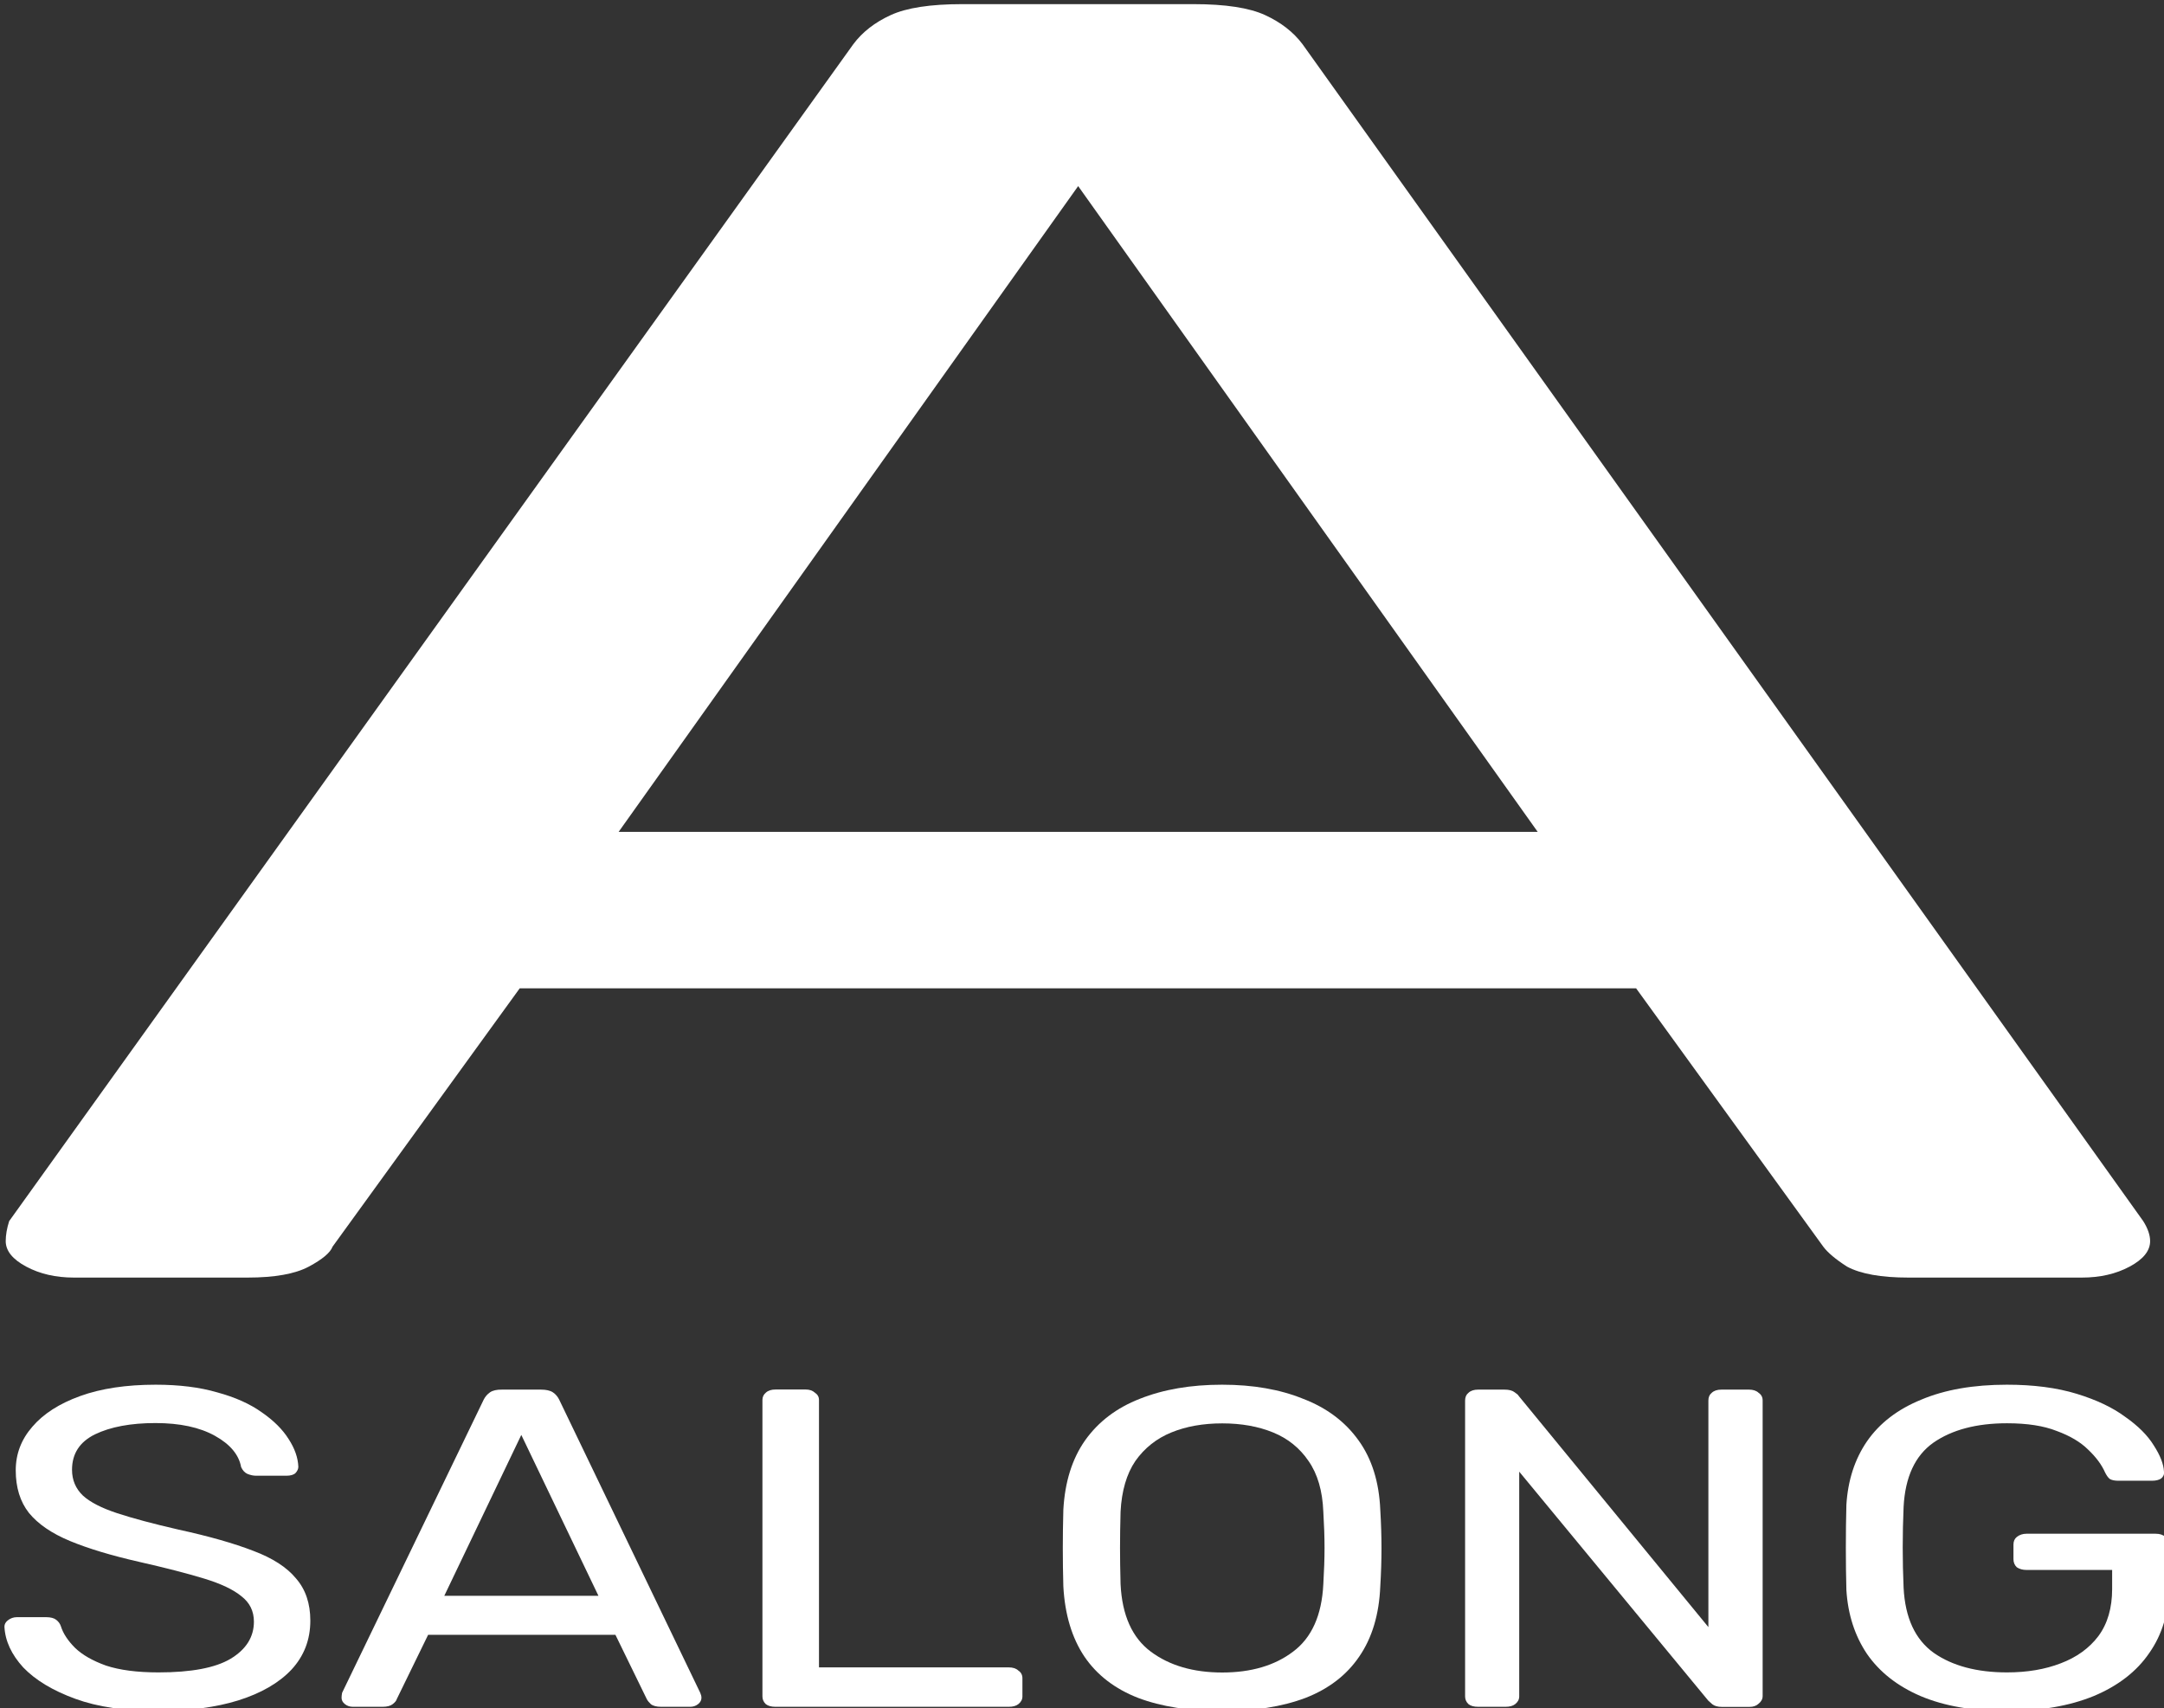<svg width="18.05mm" height="14.248mm" version="1.1" viewBox="0 0 18.05 14.248" xmlns="http://www.w3.org/2000/svg"><rect x="0" y="0" width="18.05" height="14.248" fill="#333333" stroke="none"/><g transform="translate(-95.975 -104.66)" fill="#fff"><g transform="scale(1.368 .731)" stroke-width=".144" aria-label="A"><path d="m70.608 157.75q-0.166 0-0.291-0.125t-0.125-0.291q0-0.104 0.021-0.228l5.147-13.428q0.083-0.208 0.228-0.332 0.145-0.125 0.436-0.125h1.411q0.291 0 0.436 0.125 0.145 0.125 0.228 0.332l5.126 13.428q0.042 0.125 0.042 0.228 0 0.166-0.125 0.291-0.125 0.125-0.291 0.125h-1.058q-0.249 0-0.374-0.125-0.104-0.125-0.145-0.228l-1.141-2.947h-6.807l-1.141 2.947q-0.021 0.104-0.145 0.228-0.125 0.125-0.374 0.125zm3.321-5.085h5.604l-2.802-7.368z" fill="#fff" stroke-width=".144"/></g><g transform="scale(1.123 .891)" stroke-width=".236" aria-label="SALONG"><path d="m86.641 133.48q-0.369 0-0.619-0.115-0.25-0.115-0.386-0.293-0.132-0.182-0.14-0.382 0-0.034 0.025-0.059 0.03-0.03 0.068-0.03h0.216q0.051 0 0.076 0.025 0.025 0.025 0.034 0.059 0.025 0.102 0.106 0.204 0.081 0.098 0.229 0.165 0.153 0.064 0.39 0.064 0.365 0 0.535-0.127 0.174-0.132 0.174-0.348 0-0.148-0.093-0.238-0.089-0.093-0.276-0.165-0.187-0.072-0.484-0.157-0.31-0.089-0.513-0.195t-0.305-0.263q-0.098-0.157-0.098-0.399 0-0.229 0.123-0.407 0.123-0.182 0.356-0.288 0.233-0.106 0.56-0.106 0.263 0 0.458 0.072 0.199 0.068 0.331 0.187 0.132 0.115 0.199 0.25 0.068 0.132 0.072 0.259 0 0.03-0.021 0.059-0.021 0.025-0.068 0.025h-0.225q-0.03 0-0.064-0.017-0.03-0.017-0.047-0.064-0.025-0.174-0.195-0.293-0.17-0.119-0.441-0.119-0.276 0-0.45 0.106-0.17 0.106-0.17 0.331 0 0.144 0.081 0.242 0.081 0.093 0.255 0.165 0.174 0.072 0.454 0.153 0.339 0.093 0.556 0.199 0.216 0.102 0.318 0.259 0.106 0.153 0.106 0.395 0 0.267-0.14 0.458-0.14 0.187-0.395 0.288-0.25 0.098-0.594 0.098z"/><path d="m88.084 133.44q-0.034 0-0.059-0.025-0.025-0.025-0.025-0.059 0-0.021 0.004-0.047l1.052-2.745q0.017-0.042 0.047-0.068t0.089-0.025h0.288q0.059 0 0.089 0.025 0.03 0.025 0.047 0.068l1.048 2.745q0.009 0.025 0.009 0.047 0 0.034-0.025 0.059-0.025 0.025-0.059 0.025h-0.216q-0.051 0-0.076-0.025-0.021-0.025-0.03-0.047l-0.233-0.602h-1.391l-0.233 0.602q-0.004 0.021-0.03 0.047-0.025 0.025-0.076 0.025zm0.679-1.039h1.145l-0.573-1.506z"/><path d="m91.223 133.44q-0.047 0-0.072-0.025-0.025-0.03-0.025-0.072v-2.775q0-0.042 0.025-0.068 0.025-0.03 0.072-0.03h0.225q0.042 0 0.068 0.03 0.03 0.025 0.03 0.068v2.503h1.409q0.047 0 0.072 0.03 0.03 0.025 0.03 0.072v0.17q0 0.042-0.03 0.072-0.025 0.025-0.072 0.025z"/><path d="m94.541 133.48q-0.365 0-0.624-0.123-0.259-0.127-0.399-0.386-0.14-0.263-0.157-0.658-0.004-0.187-0.004-0.356 0-0.174 0.004-0.361 0.017-0.39 0.161-0.649 0.148-0.263 0.407-0.39 0.263-0.132 0.611-0.132 0.344 0 0.602 0.132 0.263 0.127 0.412 0.39 0.148 0.259 0.161 0.649 0.009 0.187 0.009 0.361 0 0.17-0.009 0.356-0.013 0.395-0.157 0.658-0.14 0.259-0.399 0.386-0.259 0.123-0.619 0.123zm0-0.361q0.322 0 0.526-0.195 0.208-0.195 0.225-0.632 0.009-0.191 0.009-0.339 0-0.153-0.009-0.339-0.009-0.293-0.11-0.475-0.098-0.182-0.263-0.267-0.165-0.085-0.378-0.085t-0.378 0.085q-0.165 0.085-0.267 0.267-0.098 0.182-0.11 0.475-0.004 0.187-0.004 0.339 0 0.148 0.004 0.339 0.017 0.437 0.225 0.632 0.208 0.195 0.53 0.195z"/><path d="m96.442 133.44q-0.047 0-0.072-0.025-0.025-0.03-0.025-0.072v-2.77q0-0.047 0.025-0.072 0.025-0.03 0.072-0.03h0.195q0.051 0 0.076 0.025 0.025 0.021 0.03 0.034l1.409 2.164v-2.121q0-0.047 0.025-0.072 0.025-0.03 0.072-0.03h0.204q0.047 0 0.072 0.03 0.03 0.025 0.03 0.072v2.766q0 0.042-0.03 0.072-0.025 0.03-0.068 0.03h-0.204q-0.047 0-0.072-0.025-0.021-0.025-0.03-0.034l-1.404-2.143v2.104q0 0.042-0.03 0.072-0.025 0.025-0.072 0.025z"/><path d="m100.37 133.48q-0.378 0-0.641-0.14-0.259-0.14-0.399-0.395-0.136-0.255-0.153-0.598-0.004-0.187-0.004-0.395 0-0.212 0.004-0.403 0.017-0.344 0.153-0.594 0.14-0.255 0.403-0.39 0.263-0.14 0.636-0.14 0.297 0 0.518 0.085 0.221 0.085 0.361 0.216 0.144 0.127 0.212 0.267 0.072 0.14 0.076 0.246 4e-3 0.038-0.021 0.064-0.025 0.021-0.068 0.021h-0.25q-0.042 0-0.064-0.017-0.017-0.017-0.034-0.059-0.038-0.11-0.127-0.216-0.085-0.106-0.233-0.174-0.144-0.072-0.369-0.072-0.339 0-0.547 0.182-0.204 0.182-0.221 0.602-0.013 0.378 0 0.755 0.017 0.424 0.225 0.611 0.208 0.182 0.543 0.182 0.225 0 0.399-0.085 0.178-0.085 0.28-0.255 0.102-0.174 0.102-0.441v-0.178h-0.636q-0.042 0-0.072-0.025-0.025-0.03-0.025-0.076v-0.136q0-0.047 0.025-0.072 0.03-0.03 0.072-0.03h0.959q0.047 0 0.072 0.03 0.025 0.025 0.025 0.072v0.407q0 0.348-0.144 0.607-0.14 0.259-0.412 0.403-0.272 0.14-0.645 0.14z"/></g></g></svg>
